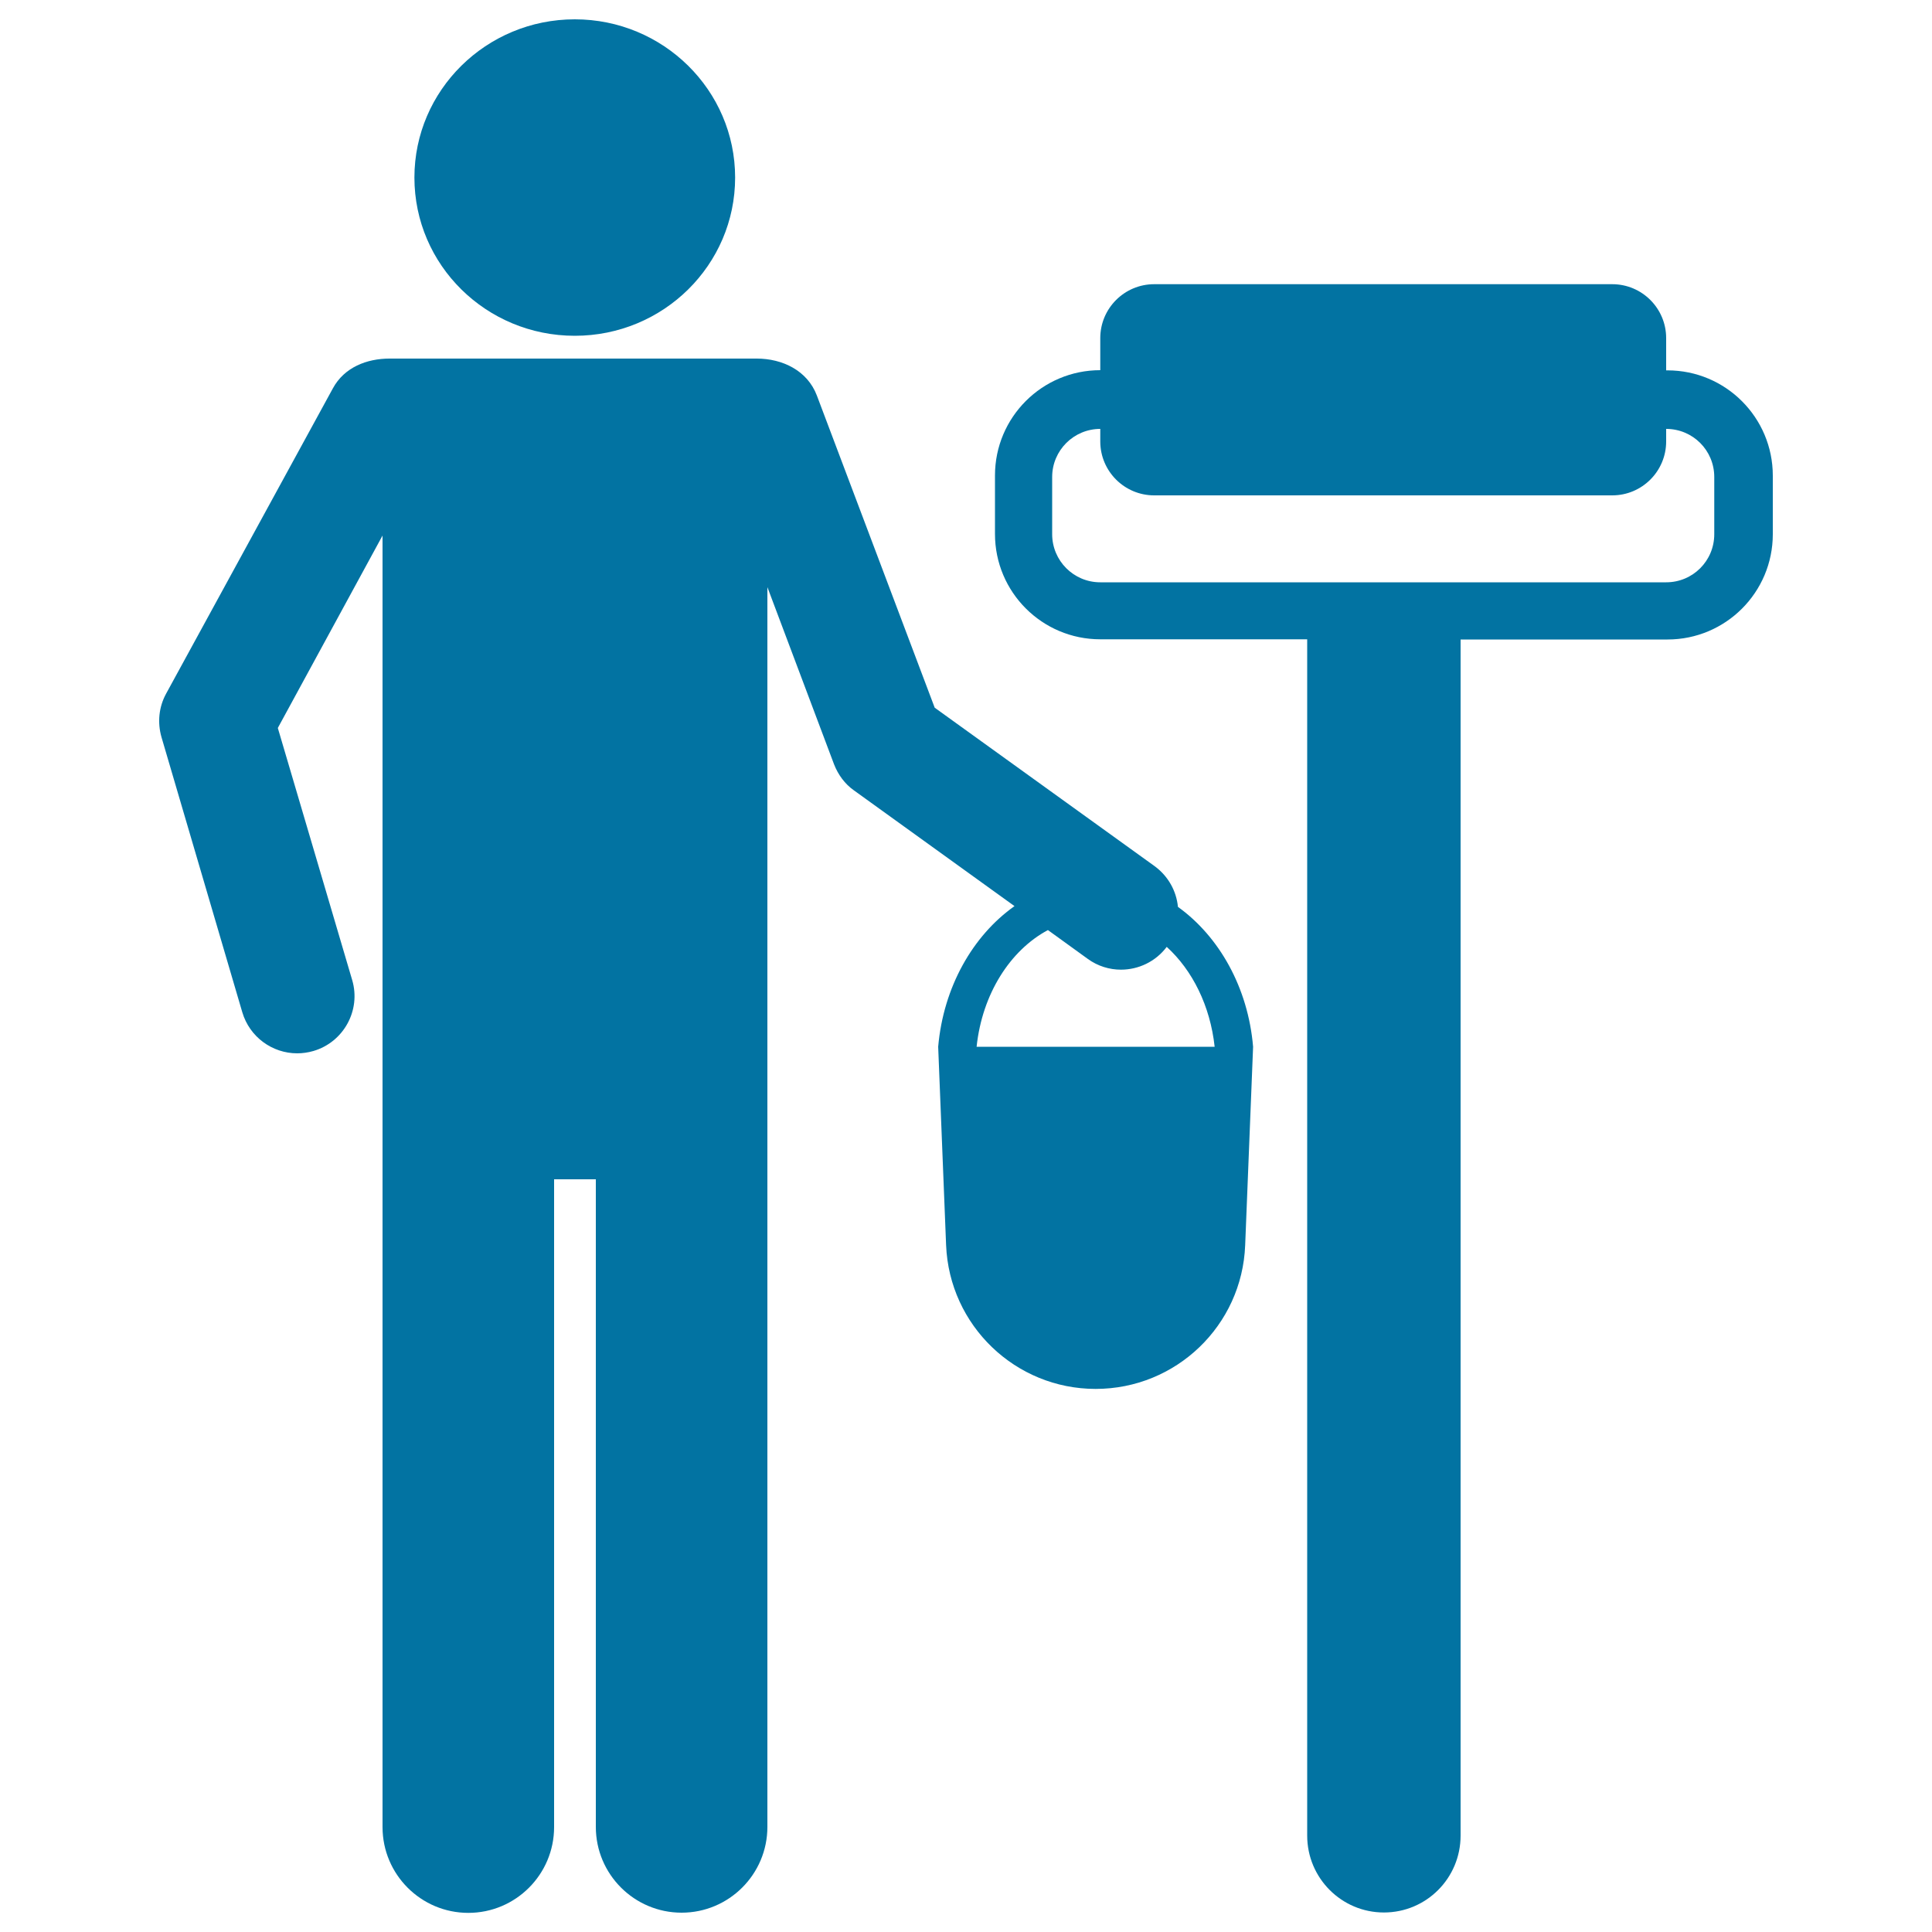 <svg xmlns="http://www.w3.org/2000/svg" viewBox="0 0 1000 1000" style="fill:#0273a2">
<title>Painter With Tools SVG icon</title>
<g><g><path d="M297.5,173.8c45.9,0,83-36.7,83-81.9c0-45.2-37.2-81.9-83-81.9c-45.8,0-83,36.7-83,81.9C214.5,137.2,251.7,173.8,297.5,173.8z"/><path d="M917.6,246.2c0-30.1-24.4-54.5-54.5-54.5h-0.7V175c0-15.4-12.5-27.9-27.9-27.9H597.4c-15.4,0-27.9,12.5-27.9,27.9v16.6c-30.1,0-54.5,24.4-54.5,54.5v30.3c0,30.1,24.4,54.5,54.5,54.5h107.1v619.2c0,22,17.8,39.8,39.7,39.8c22,0,39.7-17.8,39.7-39.8V331h107.1c30.1,0,54.5-24.4,54.5-54.5L917.6,246.2L917.6,246.2z M887.3,276.5c0,13.8-11.1,24.9-24.9,24.9H569.5c-13.8,0-24.9-11.2-24.9-24.9v-29.6c0-13.8,11.2-24.9,24.9-24.9v6.5c0,15.4,12.5,27.9,27.9,27.9h237.1c15.4,0,27.9-12.5,27.9-27.9v-6.5c13.8,0,24.9,11.1,24.9,24.9L887.3,276.5L887.3,276.5z"/><path d="M609.7,469.4c-0.8-8.2-5-15.9-12.1-21.1l-113.8-82l-61-161.6c-4.9-12.9-17.8-19.1-31.1-19.1c-48.2,0-141.8,0-190.1,0c-11.7,0-23.4,4.5-29.3,15.4L86,359c-3.8,6.9-4.6,15-2.4,22.6l41.8,142.3c3.8,12.9,15.6,21.3,28.4,21.3c2.8,0,5.6-0.4,8.4-1.2c15.7-4.6,24.7-21.1,20.1-36.7l-38.5-130.5l54.2-99.6v668.5c0,24.5,19.9,44.4,44.4,44.4c24.5,0,44.4-19.9,44.4-44.4V610.4h21.6v335.2c0,24.5,19.9,44.4,44.4,44.4c24.5,0,44.4-19.9,44.4-44.4V303.9l34.5,91.7c2.1,5.4,5.6,10.2,10.3,13.5l83.1,59.9c-21.6,15.3-36.8,41.9-39.5,72.8l4.1,102.7c1.7,41.6,35.9,74.4,77.4,74.4c41.6,0,75.8-32.8,77.4-74.4l4.1-102.7C646,511.1,631,484.7,609.7,469.4z M505.5,541.7c2.9-27.2,17.3-49.8,36.9-60.3l20.6,14.9c5.2,3.8,11.3,5.6,17.2,5.6c9,0,17.9-4.1,23.7-11.8c13.3,12.1,22.5,30.5,24.8,51.7H505.5z"/></g></g>
</svg>